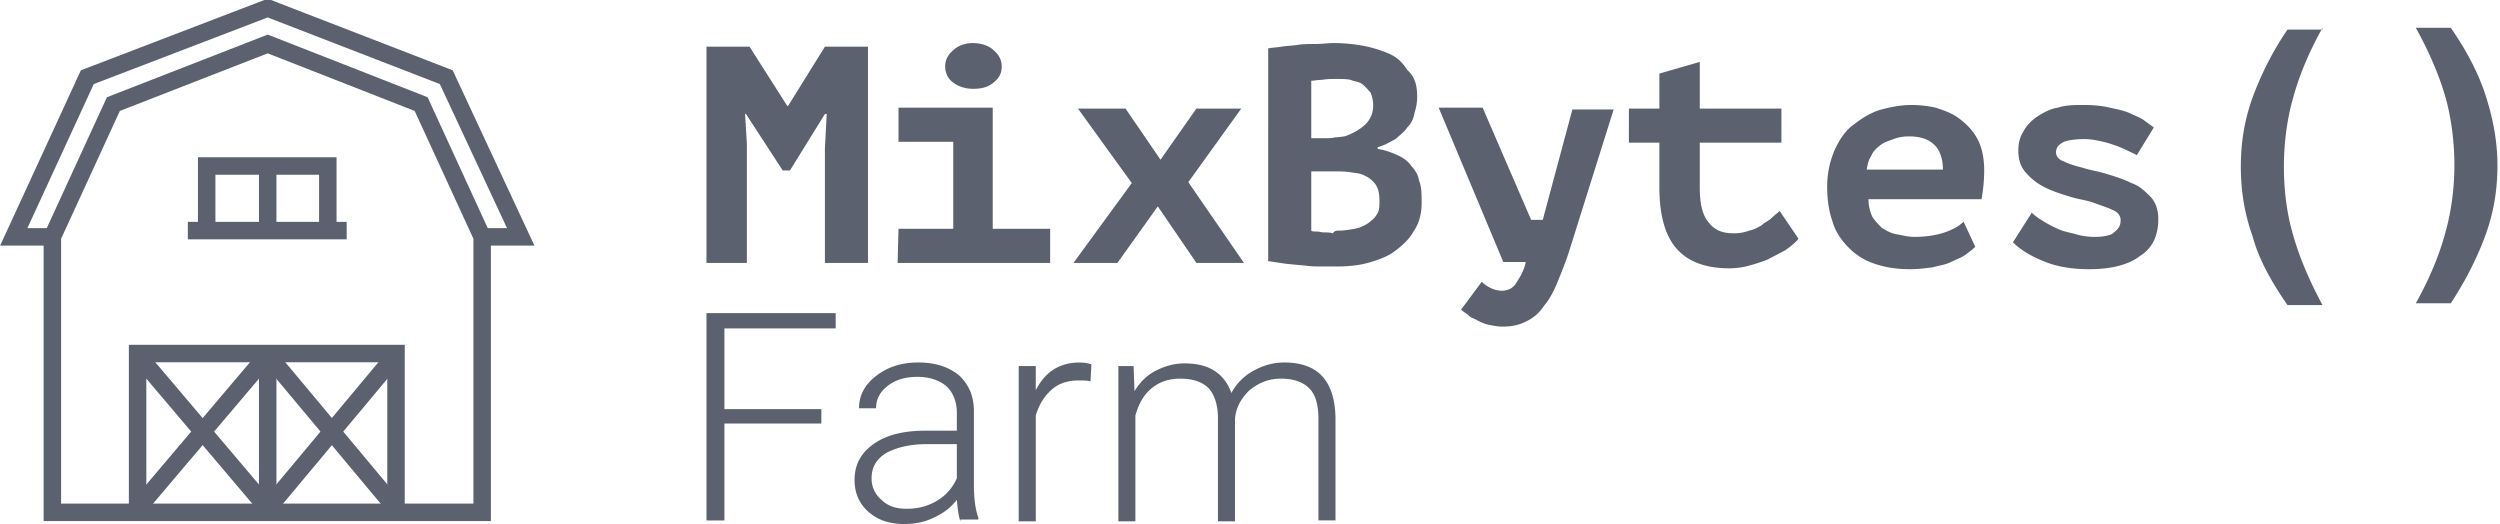 <svg xmlns="http://www.w3.org/2000/svg" width="229" height="48" fill="none"><path d="M75.234 38.795h-8.877v8.877h-1.644V28.685h11.836v1.397H66.358v7.397h8.877v1.315zm12.741 8.959c-.164-.411-.246-1.069-.329-1.973-.575.74-1.233 1.233-2.137 1.644-.822.411-1.726.575-2.712.575-1.397 0-2.466-.411-3.288-1.151s-1.233-1.726-1.233-2.877c0-1.397.575-2.466 1.726-3.288s2.712-1.233 4.767-1.233h2.877v-1.644c0-.986-.329-1.808-.904-2.384-.658-.575-1.562-.904-2.712-.904-1.068 0-1.973.247-2.712.822s-1.069 1.233-1.069 2.055h-1.562c0-1.151.493-2.137 1.562-2.959s2.301-1.233 3.863-1.233 2.795.411 3.699 1.151c.904.822 1.397 1.89 1.397 3.288v6.74c0 1.397.164 2.384.411 3.041v.164h-1.644v.164zm-4.931-1.151c1.069 0 1.973-.247 2.795-.74s1.397-1.151 1.808-2.055v-3.123h-2.794c-1.562 0-2.795.329-3.699.822-.904.575-1.315 1.315-1.315 2.301a2.5 2.5 0 0 0 .904 1.973c.575.575 1.315.822 2.301.822zm16.847-11.671c-.329-.082-.657-.082-1.069-.082-.986 0-1.808.247-2.466.822s-1.151 1.315-1.48 2.384v9.699h-1.562V33.534h1.562v2.219c.822-1.644 2.137-2.548 4.027-2.548a3.65 3.65 0 0 1 1.069.164l-.082 1.562zm3.946-1.398l.083 2.301c.493-.822 1.15-1.48 1.972-1.89s1.644-.658 2.63-.658c2.22 0 3.617.904 4.274 2.712a4.95 4.95 0 0 1 2.055-2.055c.904-.493 1.808-.74 2.795-.74 3.041 0 4.602 1.644 4.685 5.014v9.452h-1.562v-9.288c0-1.233-.247-2.219-.822-2.794s-1.397-.904-2.63-.904c-1.151 0-2.055.411-2.877 1.069-.74.74-1.233 1.562-1.315 2.63v9.37h-1.562v-9.452c0-1.233-.328-2.137-.821-2.712-.576-.575-1.398-.904-2.631-.904-.986 0-1.808.247-2.548.822s-1.232 1.397-1.561 2.548v9.699h-1.562v-14.22h1.397z" fill="#5b616e"/><g stroke="#5b616e" stroke-width="1.6" stroke-miterlimit="10"><path d="M18.932 21.123v-5.918h11.096v5.918m1.726 0H17.206"/><path d="M24.522 15.206v5.918M12.604 46.603v-14.22h23.671v14.219m-11.753.001v-14.22m-11.672.411l11.425 13.479"/><path d="M24.275 32.794L12.85 46.274m11.918-13.48l11.26 13.479"/><path d="M36.029 32.794l-11.26 13.479"/><path d="M24.522 46.931h19.644V21.699L38.577 9.534 24.522 4.027 10.385 9.534 4.796 21.699v25.233h19.726z"/><path d="M44.165 21.699h3.534l-6.822-14.63L24.521.74 8 7.069l-6.74 14.63h3.534"/></g><path d="M75.563 13.562l.164-3.123h-.164l-3.205 5.178H71.7l-3.37-5.178h-.082l.164 2.712v10.932h-3.699V4.274h3.945l3.452 5.425h.082l3.37-5.425h3.945v19.808h-3.945v-10.52zm6.741 7.397h5.014v-7.973h-5.014V9.863h8.63v11.096h5.26v3.123H82.221l.082-3.123zm4.274-14.877c0-.575.247-1.068.74-1.479.411-.411 1.069-.658 1.808-.658s1.48.247 1.891.658c.493.411.74.904.74 1.479 0 .658-.247 1.069-.74 1.479s-1.069.575-1.891.575c-.74 0-1.397-.247-1.808-.575-.493-.329-.74-.904-.74-1.479zm17.095 10.685l-4.931-6.822h4.356l3.205 4.685 3.288-4.685h4.11l-4.85 6.74 5.096 7.397h-4.356l-3.534-5.178-3.699 5.178h-4.027l5.342-7.315zm26.138-7.89c0 .493-.083.986-.247 1.479-.082.493-.247.904-.658 1.315-.246.411-.739.74-1.068 1.069-.493.247-.986.575-1.644.74v.164c.575.082 1.069.247 1.644.493s.986.493 1.315.904.74.822.822 1.479c.247.575.247 1.233.247 2.055 0 1.069-.247 1.89-.74 2.63-.411.74-1.069 1.315-1.726 1.808s-1.562.822-2.466 1.069-1.89.329-2.877.329h-1.233c-.575 0-1.068 0-1.643-.082l-1.726-.164-1.644-.247V4.438c.329-.082.739-.082 1.233-.164s.986-.082 1.479-.164 1.069-.082 1.644-.082 1.151-.082 1.644-.082a15.13 15.13 0 0 1 2.712.247c.822.164 1.644.411 2.384.74s1.233.822 1.643 1.479c.74.658.905 1.479.905 2.466zm-8.384 3.781c.247 0 .575 0 .904-.082.329 0 .74-.082.822-.082a5.36 5.36 0 0 0 1.89-1.069c.494-.493.74-1.069.74-1.726a3.01 3.01 0 0 0-.246-1.233c-.247-.247-.494-.575-.74-.74-.247-.247-.74-.247-1.069-.411-.411-.082-.822-.082-1.232-.082-.494 0-.987 0-1.398.082-.411 0-.739.082-.986.082v5.26h1.315zm1.233 8.466c.493 0 .904-.082 1.397-.164s.822-.247 1.233-.493c.329-.247.658-.493.822-.822.247-.329.247-.74.247-1.233 0-.657-.083-1.068-.329-1.479-.247-.329-.576-.658-.987-.822-.41-.247-.821-.247-1.315-.329s-.986-.082-1.479-.082h-2.137v5.425c.082.082.247.082.493.082s.411.082.74.082c.246 0 .493 0 .74.082.164-.247.328-.247.575-.247zm17.59-.987h1.068l2.713-10.11h3.78l-4.027 12.822c-.329 1.069-.74 2.055-1.069 2.877s-.739 1.644-1.232 2.219c-.494.74-.987 1.151-1.644 1.48s-1.315.493-2.219.493c-.411 0-.822-.082-1.233-.164s-.74-.246-1.069-.411c-.246-.164-.657-.247-.822-.493-.246-.164-.493-.329-.657-.493l1.89-2.548c.247.247.493.411.822.575a2.48 2.48 0 0 0 .986.247c.576 0 1.069-.247 1.315-.658s.74-1.069.905-1.973h-2.055l-5.918-14.137h4.027l4.439 10.274zM152 13.068h-2.794V9.945H152V6.74l3.699-1.068v4.274h7.479v3.123h-7.479v4.11c0 1.479.247 2.548.822 3.206.575.74 1.315.986 2.301.986.493 0 .987-.082 1.398-.247.41-.082.739-.247 1.15-.493.247-.246.658-.411.904-.657s.493-.411.74-.657l1.726 2.548c-.247.329-.74.74-1.233 1.069l-1.561.822c-.576.247-1.151.411-1.726.575a6.85 6.85 0 0 1-1.809.247c-2.137 0-3.698-.575-4.767-1.726S152 19.808 152 17.178v-4.11zm28.932 9.535c-.247.247-.576.493-.905.74s-.822.411-1.315.657-1.068.329-1.726.493c-.657.082-1.233.164-2.054.164-1.233 0-2.22-.164-3.206-.493a5.88 5.88 0 0 1-2.384-1.48c-.657-.657-1.232-1.479-1.479-2.383-.329-.904-.493-1.973-.493-3.206a8.38 8.38 0 0 1 .657-3.288c.411-.904.905-1.726 1.644-2.301s1.48-1.069 2.384-1.397c.904-.247 1.89-.493 3.041-.493a10.2 10.2 0 0 1 2.219.247c.74.247 1.48.493 2.137.986s1.233 1.069 1.644 1.808.657 1.726.657 2.959a14.96 14.96 0 0 1-.246 2.63h-10.356c0 .657.164 1.151.328 1.562.247.411.576.74.905 1.069.411.247.821.493 1.315.575s1.068.246 1.643.246c1.151 0 2.055-.164 2.795-.411s1.315-.575 1.726-.986l1.069 2.301zm-6.083-10.11c-.493 0-.986.082-1.397.246s-.822.247-1.233.575-.657.575-.822.986c-.246.329-.329.822-.411 1.233h6.987c0-.904-.247-1.726-.74-2.219-.575-.575-1.315-.822-2.384-.822zm19.4 7.644c0-.329-.247-.74-.74-.904-.493-.247-1.069-.411-1.726-.658s-1.48-.329-2.219-.575c-.822-.247-1.562-.493-2.22-.822s-1.232-.74-1.726-1.315c-.493-.493-.739-1.233-.739-2.055 0-.74.164-1.315.493-1.808.246-.493.74-.986 1.233-1.315s1.233-.74 1.89-.822c.74-.247 1.562-.247 2.384-.247.904 0 1.726.082 2.383.247.74.164 1.233.247 1.808.493.494.247.987.411 1.316.658l.904.658-1.562 2.548c-.247-.164-.658-.329-.986-.493s-.74-.329-1.233-.493a9.29 9.29 0 0 0-1.233-.329c-.411-.082-.822-.164-1.315-.164-.74 0-1.48.082-1.891.247-.493.247-.739.493-.739.986 0 .329.246.658.739.822.494.247 1.069.411 1.726.575.74.247 1.48.329 2.22.575.822.247 1.561.493 2.219.822.74.247 1.233.74 1.726 1.233s.74 1.233.74 2.055c0 1.48-.494 2.63-1.644 3.37-1.069.822-2.63 1.233-4.685 1.233-1.644 0-3.041-.246-4.192-.74-1.233-.493-2.137-1.069-2.795-1.726l1.727-2.712c.246.246.575.493.986.74s.822.493 1.397.74c.493.247 1.069.329 1.644.493a6.27 6.27 0 0 0 1.726.246c.657 0 1.151-.082 1.562-.246.657-.493.822-.74.822-1.315zM212.74 2.548c-1.233 2.219-2.137 4.356-2.712 6.493-.576 2.055-.822 4.192-.822 6.247s.246 4.192.822 6.164c.575 2.055 1.479 4.192 2.712 6.493h-3.206c-1.479-2.137-2.63-4.192-3.205-6.329-.74-2.055-1.069-4.192-1.069-6.329 0-2.219.329-4.274 1.069-6.329a28.19 28.19 0 0 1 3.205-6.247h3.206v-.164zm8.548 0h3.205c1.48 2.137 2.548 4.192 3.206 6.247s1.068 4.192 1.068 6.329c0 2.219-.328 4.274-1.068 6.329s-1.808 4.192-3.206 6.329h-3.205c1.233-2.219 2.137-4.356 2.712-6.493.576-2.055.822-4.192.822-6.164s-.246-4.192-.822-6.247c-.575-1.973-1.479-4.11-2.712-6.329z" fill="#5b616e"/></svg>